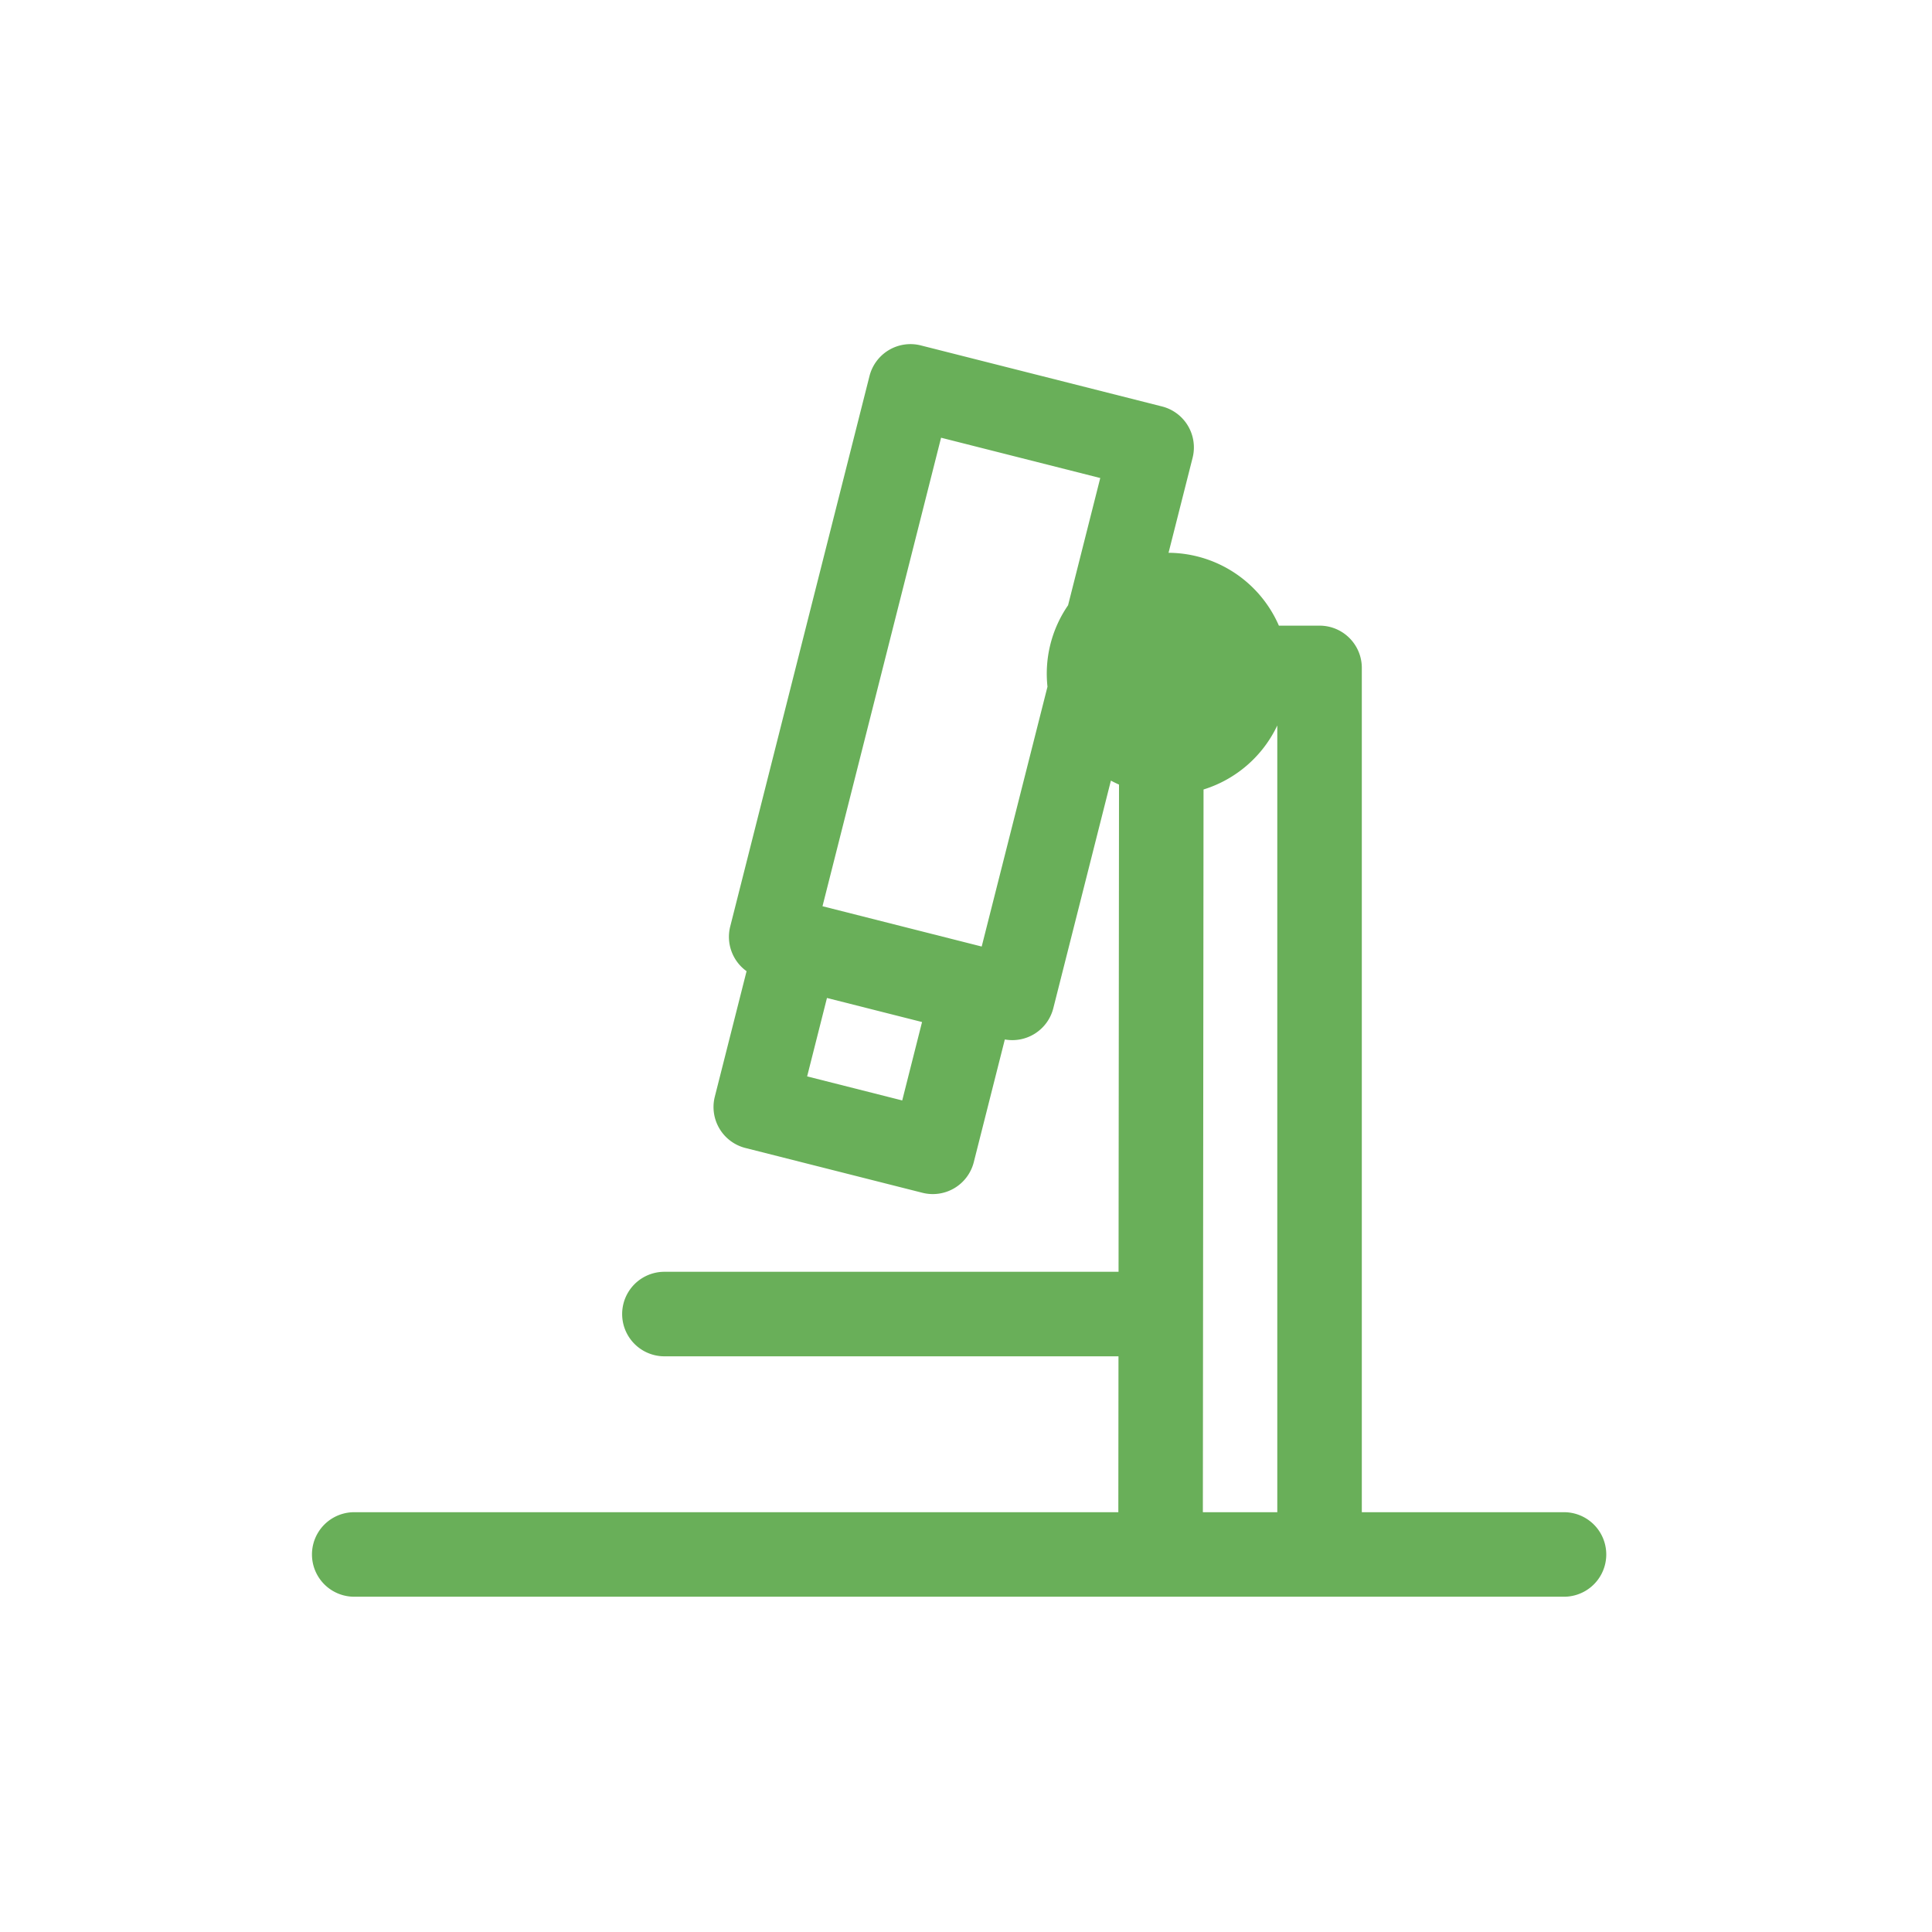 <svg width="80" height="80" fill="none" xmlns="http://www.w3.org/2000/svg"><path fill-rule="evenodd" clip-rule="evenodd" d="M30.914 40.215a1.75 1.75 0 0 1-.677-1.852l5.767-22.792a1.75 1.75 0 0 1 2.126-1.268l9.985 2.527a1.75 1.75 0 0 1 1.268 2.126l-.996 3.934a5.013 5.013 0 0 1 4.569 3.017h1.684c.967 0 1.75.783 1.75 1.75v34.96h8.372a1.75 1.75 0 1 1 0 3.5H14.668a1.75 1.75 0 1 1 0-3.5h31.64l.006-6.455H27.512a1.75 1.75 0 1 1 0-3.5h18.805l.019-20.174a5.049 5.049 0 0 1-.336-.164l-2.385 9.425a1.75 1.75 0 0 1-2.007 1.293l-1.286 5.082a1.75 1.75 0 0 1-2.125 1.267l-7.33-1.855a1.75 1.75 0 0 1-1.268-2.126l1.315-5.195Zm13.314-15.154a4.988 4.988 0 0 0-.854 3.374L40.65 39.194l-6.592-1.669 4.91-19.4 6.591 1.669-1.332 5.267Zm5.608 7.63-.028 29.926h3.082V30.04a5.025 5.025 0 0 1-3.054 2.651ZM37.359 45.567l-3.937-.996.821-3.247 3.937.996-.821 3.248Z" fill="#69AF59"/></svg>